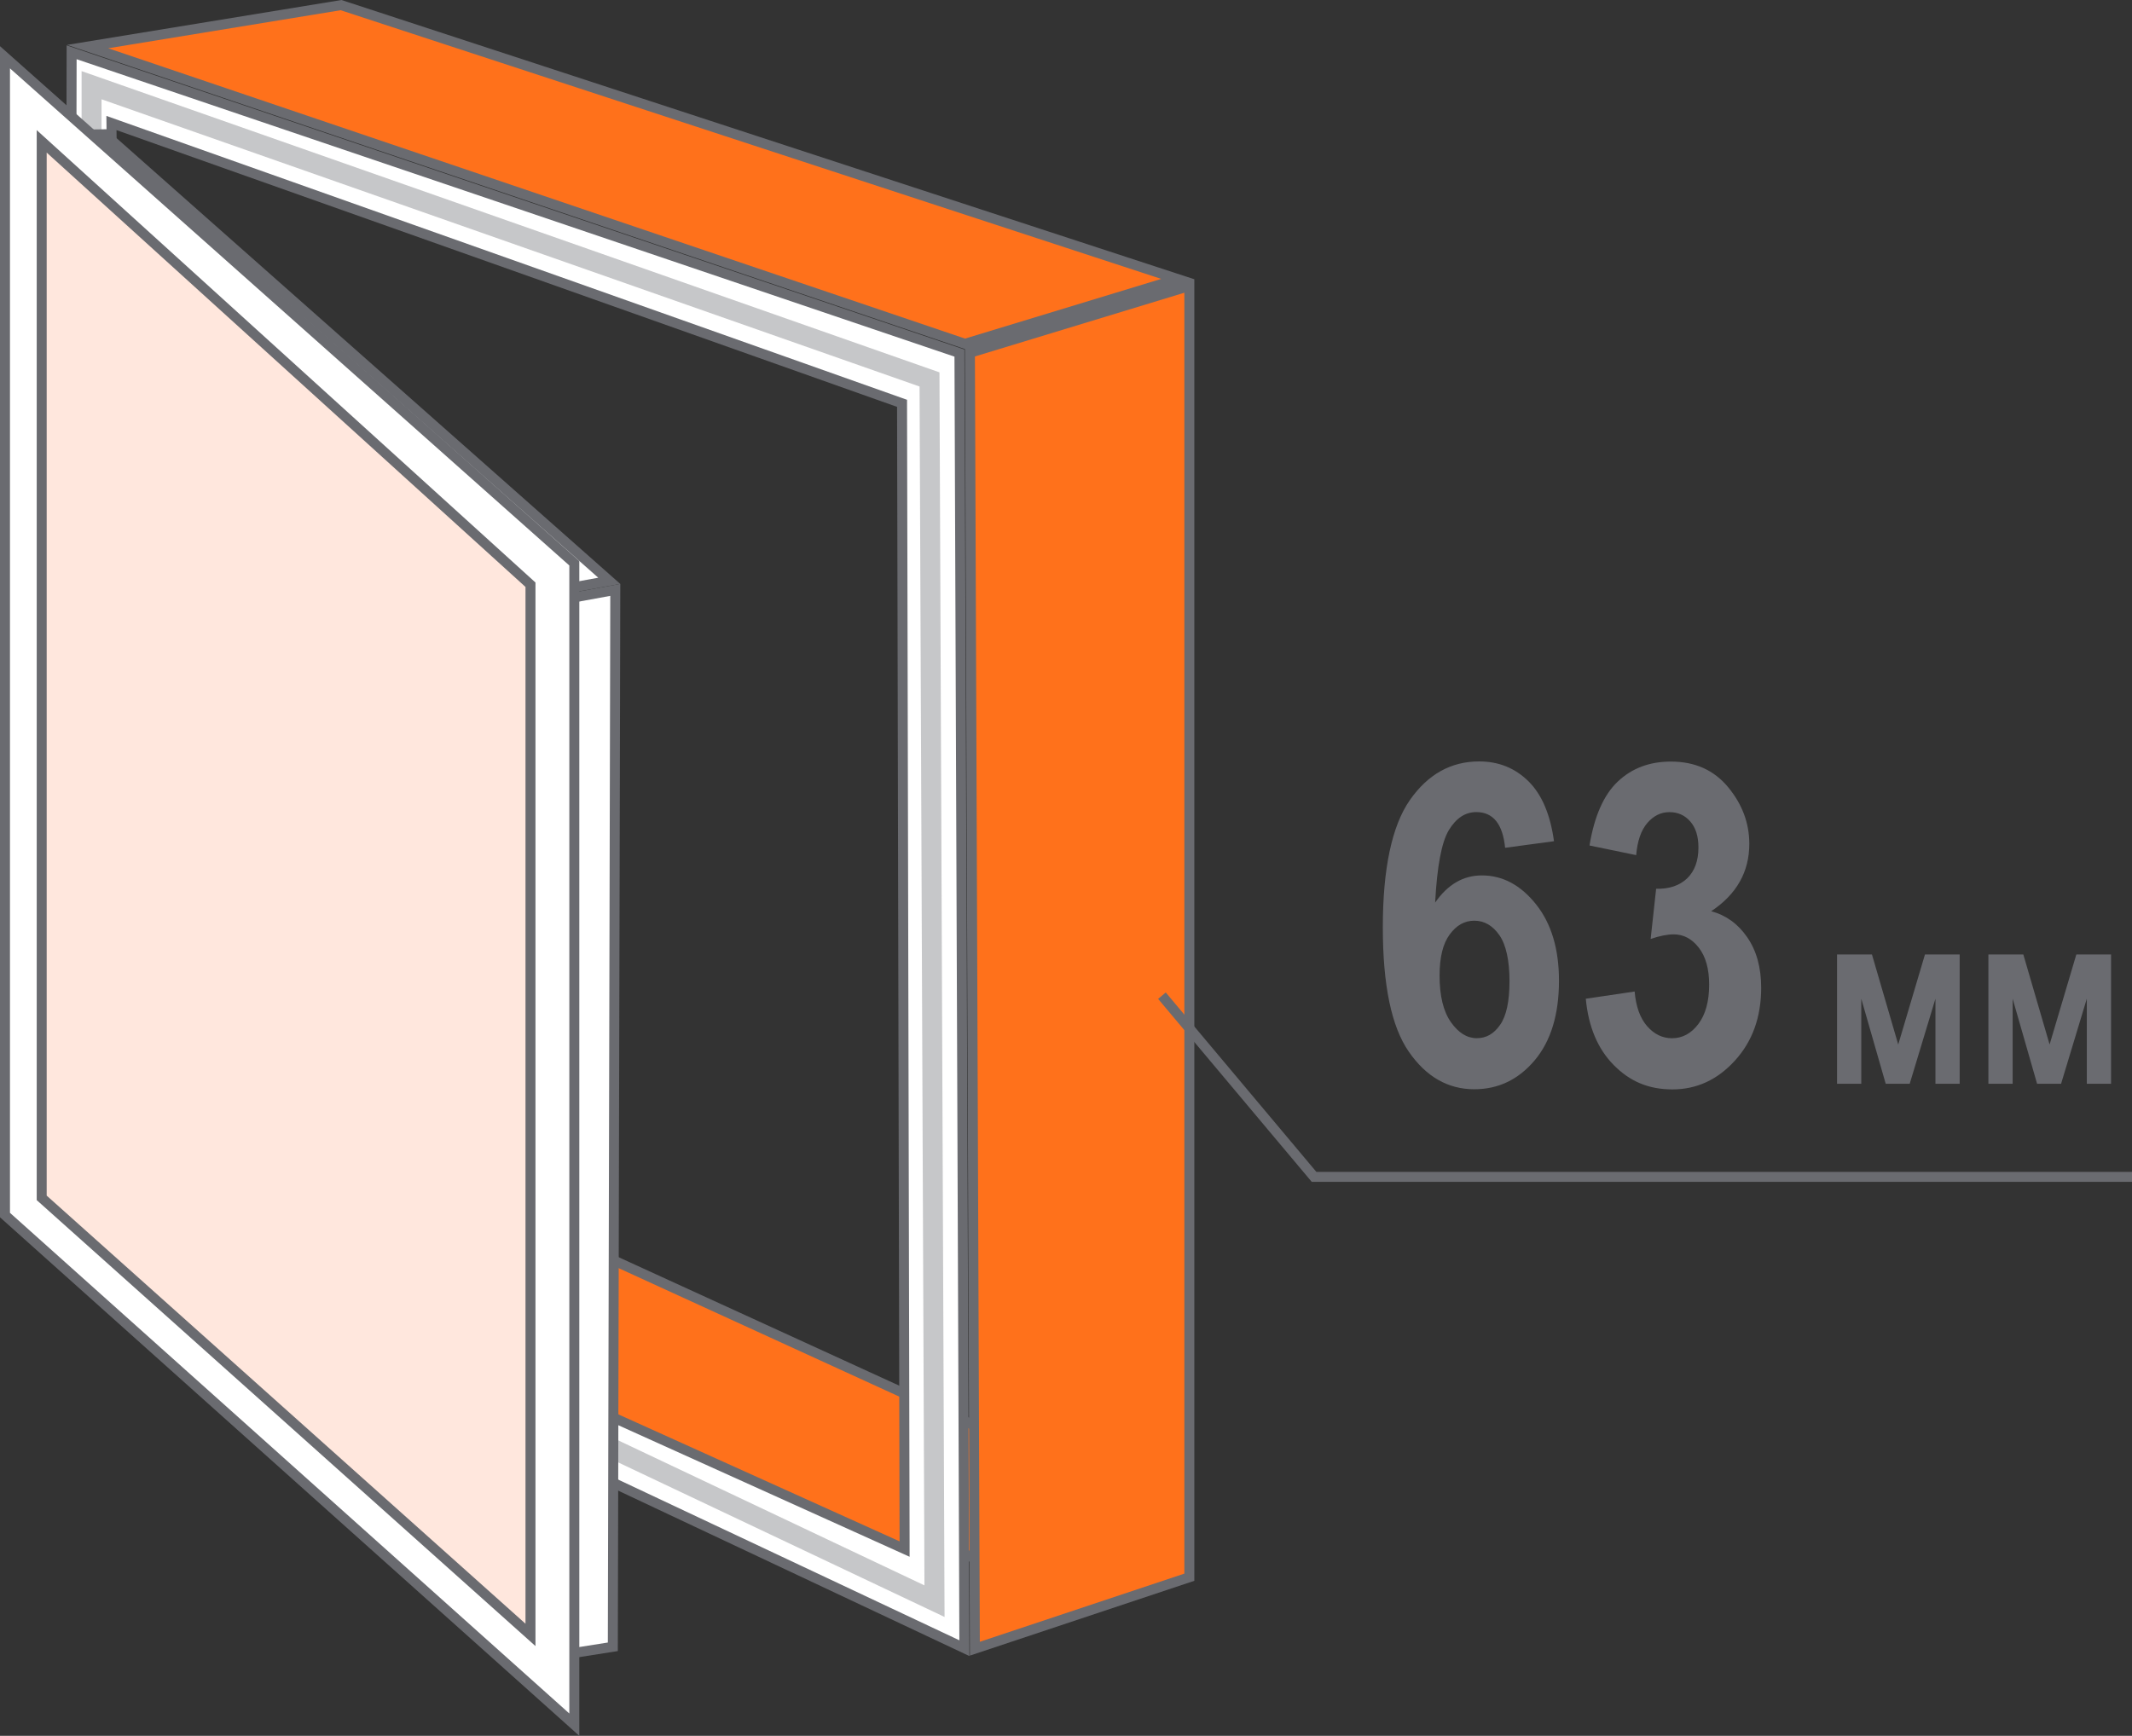 <?xml version="1.0" encoding="UTF-8"?><svg id="_лой_2" xmlns="http://www.w3.org/2000/svg" viewBox="0 0 427.46 348.09"><rect x="0" y="0" width="427.46" height="348.09" fill="#333333" stroke="none"/><defs><style>.cls-1{fill:#ff711b;}.cls-2{fill:#fff;}.cls-3{fill:#ffe7dd;}.cls-4{fill:#6a6b70;}.cls-5{opacity:.38;}</style></defs><g id="_лой_1-2"><g id="_дностворчатый_широкий"><g><polygon class="cls-1" points="8.8 232.47 60.32 224.04 224.02 298.98 185.48 315.9 8.8 232.47"/><path class="cls-4" d="M60.18,225.07l161.39,73.89-36.08,15.84L12.13,232.94l48.06-7.86m.28-2.07l-55,9,180,85,41-18L60.46,223h0Z"/></g><g><g><path class="cls-2" d="M13.86,245.95l.5-235.47,178.01,60.32,.99,259.7L13.86,245.95Zm11.01-6l156.5,70.68-.5-229.76L22.35,24.66l2.52,215.29Z"/><path class="cls-4" d="M15.36,11.87l176.01,59.65,.98,257.41L14.87,245.32l.49-233.45M182.37,312.19v-3.11l-.51-227.5v-1.41l-1.33-.47L24.03,24.2l-2.7-.96,.03,2.87,2.5,213.22,.02,1.27,1.16,.52,154.5,69.78,2.83,1.28M13.36,9.09l-.5,237.5,181.5,85.5-1-262L13.36,9.09h0ZM180.36,309.09L25.86,239.31,23.36,26.09l156.5,55.5,.5,227.5h0Z"/></g><g class="cls-5"><polygon class="cls-4" points="189.38 324.25 10.51 239.53 12.22 235.92 185.35 317.92 184.37 77.51 20.36 19.91 20.36 30.09 16.36 30.09 16.36 14.26 188.36 74.67 189.38 324.25"/></g><g><g><polygon class="cls-2" points="10.61 27.05 20.99 26.92 122.16 116.47 113.66 118.02 10.61 27.05"/><path class="cls-4" d="M20.62,27.93L119.95,115.85l-5.99,1.09L13.21,28.02l7.4-.09m.75-2.01l-13.36,.17L113.36,119.09l11-2L21.36,25.92h0Z"/></g><g><polygon class="cls-2" points="112.15 120.34 123.36 118.29 122.87 330.23 112.15 331.92 112.15 120.34"/><path class="cls-4" d="M122.36,119.49l-.49,209.89-8.71,1.37V121.17l9.2-1.68m2.01-2.4l-13.21,2.42v213.58l12.71-2,.5-214h0Z"/></g><g><polygon class="cls-2" points="1 243.66 1 11.48 115.15 112.95 115.15 345.85 1 243.66"/><path class="cls-4" d="M2,13.71L114.15,113.4v230.21L2,243.21V13.71M0,9.26V244.11l116.15,103.98V112.5L0,9.26H0Z"/></g><g><polygon class="cls-3" points="8.36 240.21 8.36 28.34 106.36 117.26 106.36 327.85 8.36 240.21"/><path class="cls-4" d="M9.36,30.6L105.36,117.7v207.91L9.36,239.76V30.6m-2-4.52V240.66l100,89.43V116.81L7.36,26.09h0Z"/></g></g></g><g><path class="cls-1" d="M194.47,70.74l44-13.39V316.28l-43,14.33-.99-259.87ZM17.58,9.34L68.38,1.03,236.14,55.96l-42.66,12.98L17.58,9.34Z"/><path class="cls-4" d="M68.3,2.05L232.82,55.93l-39.33,11.97L21.7,9.68,68.3,2.05M237.46,58.7V315.56l-41.01,13.67-.98-257.75,41.99-12.78M68.46,0L13.46,9l180,61,46-14L68.46,0h0ZM239.46,56l-46,14,1,262,45-15V56h0Z"/></g><g><path class="cls-4" d="M311.57,168.69l-9.8,1.32c-.47-4.77-2.4-7.16-5.78-7.16-2.2,0-4.03,1.2-5.49,3.6-1.46,2.4-2.37,7.25-2.76,14.55,1.26-1.82,2.67-3.18,4.23-4.09,1.56-.91,3.27-1.36,5.15-1.36,4.14,0,7.75,1.92,10.83,5.77s4.62,8.96,4.62,15.34c0,6.79-1.63,12.12-4.88,15.98-3.26,3.86-7.29,5.79-12.1,5.79-5.28,0-9.66-2.51-13.13-7.53-3.48-5.02-5.21-13.34-5.21-24.97s1.8-20.29,5.41-25.47c3.61-5.18,8.24-7.77,13.9-7.77,3.9,0,7.19,1.32,9.88,3.97,2.68,2.64,4.39,6.65,5.13,12.03Zm-22.94,26.96c0,4.06,.76,7.17,2.27,9.32,1.51,2.15,3.24,3.22,5.18,3.22s3.45-.89,4.69-2.68c1.25-1.78,1.88-4.71,1.88-8.77s-.68-7.28-2.03-9.21c-1.35-1.93-3.03-2.9-5.02-2.9s-3.58,.92-4.94,2.76-2.03,4.59-2.03,8.25Z"/><path class="cls-4" d="M317.94,200.28l9.8-1.45c.26,3.03,1.1,5.35,2.51,6.96,1.41,1.6,3.07,2.41,4.98,2.41,2.09,0,3.85-.95,5.29-2.86,1.44-1.9,2.16-4.54,2.16-7.91,0-3.13-.69-5.6-2.07-7.38-1.38-1.79-3.06-2.68-5.03-2.68-1.29,0-2.84,.31-4.63,.92l1.1-10.06c2.62,.06,4.7-.64,6.23-2.1,1.5-1.46,2.25-3.52,2.25-6.18,0-2.22-.54-3.96-1.63-5.21-1.09-1.26-2.48-1.88-4.19-1.88s-3.18,.73-4.43,2.18-1.99,3.6-2.23,6.44l-9.36-1.93c.97-5.89,2.86-10.17,5.68-12.83,2.82-2.67,6.37-4,10.65-4,4.81,0,8.63,1.71,11.46,5.13,2.83,3.42,4.25,7.21,4.25,11.37,0,2.81-.64,5.34-1.91,7.59-1.27,2.25-3.19,4.23-5.73,5.92,2.96,.79,5.37,2.53,7.23,5.23,1.86,2.7,2.79,6.06,2.79,10.11,0,5.89-1.75,10.76-5.26,14.61-3.5,3.85-7.68,5.78-12.52,5.78s-8.56-1.62-11.77-4.87c-3.21-3.24-5.08-7.67-5.61-13.28Z"/><path class="cls-4" d="M368.32,217.33v-25.93h7l5.27,18.06,5.36-18.06h6.96v25.93h-4.86v-17.06l-5.16,17.06h-4.81l-4.9-17.06v17.06h-4.86Z"/><path class="cls-4" d="M398.67,217.33v-25.93h7l5.27,18.06,5.36-18.06h6.96v25.93h-4.86v-17.06l-5.16,17.06h-4.81l-4.9-17.06v17.06h-4.86Z"/></g><polygon class="cls-4" points="427.46 237 263 237 232.2 200.31 233.73 199.02 263.93 235 427.46 235 427.46 237"/></g></g></svg>